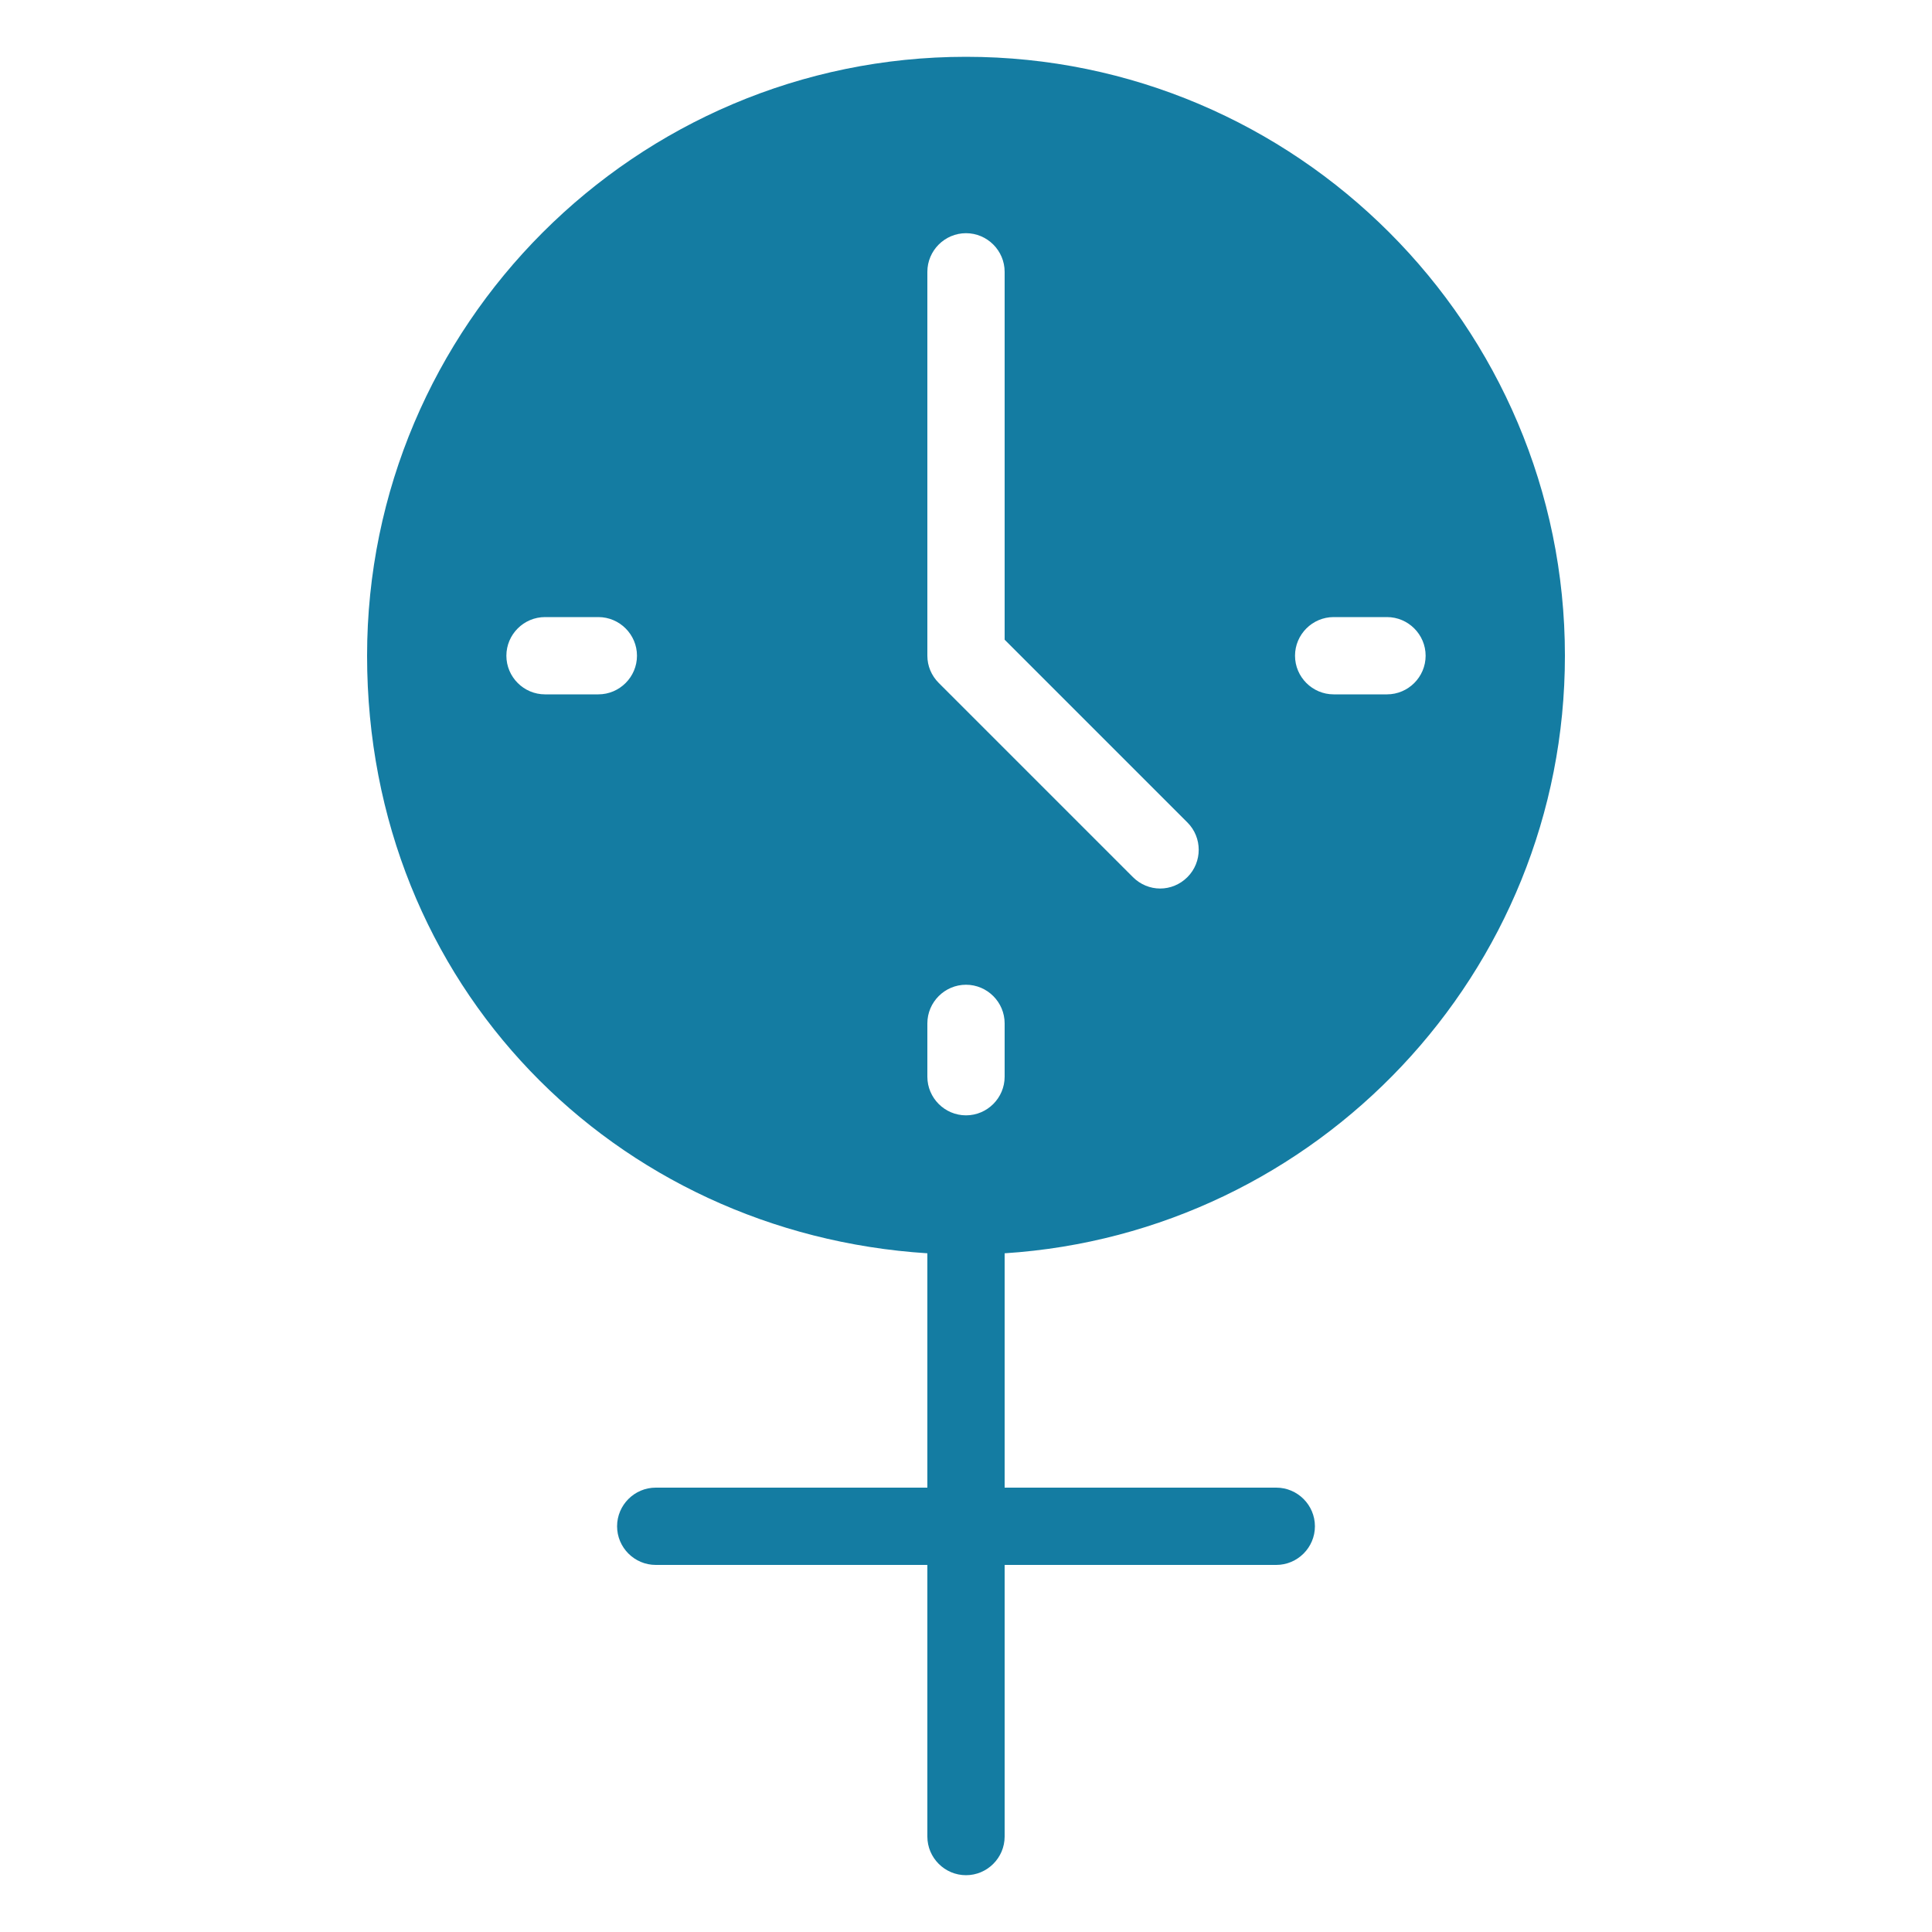 <?xml version="1.0" encoding="UTF-8"?>
<svg xmlns="http://www.w3.org/2000/svg" id="Ebene_1" viewBox="0 0 100 100">
  <path d="m81,33.94c0-17.09-13.91-31-31-31s-31,13.91-31,31,12.84,29.9,29,30.93v12.13h-14.06c-1.1,0-2,.9-2,2s.9,2,2,2h14.06v14.06c0,1.1.9,2,2,2s2-.9,2-2v-14.06h14.06c1.1,0,2-.9,2-2s-.9-2-2-2h-14.06v-12.13c16.17-1.04,29-14.51,29-30.93Zm-50.03,2h-2.76c-1.1,0-2-.9-2-2s.9-2,2-2h2.76c1.1,0,2,.9,2,2s-.9,2-2,2Zm38.06-4h2.76c1.1,0,2,.9,2,2s-.9,2-2,2h-2.76c-1.1,0-2-.9-2-2s.9-2,2-2Zm-21.03-17.87c0-1.1.9-2,2-2s2,.9,2,2v19.04l9.46,9.46c.78.78.78,2.05,0,2.83-.39.39-.9.59-1.41.59s-1.02-.2-1.41-.59l-10.05-10.05c-.38-.38-.59-.88-.59-1.41V14.07Zm2,43.66c-1.1,0-2-.9-2-2v-2.76c0-1.1.9-2,2-2s2,.9,2,2v2.76c0,1.1-.9,2-2,2Z" style="fill:#147ca2;"></path>
</svg>
